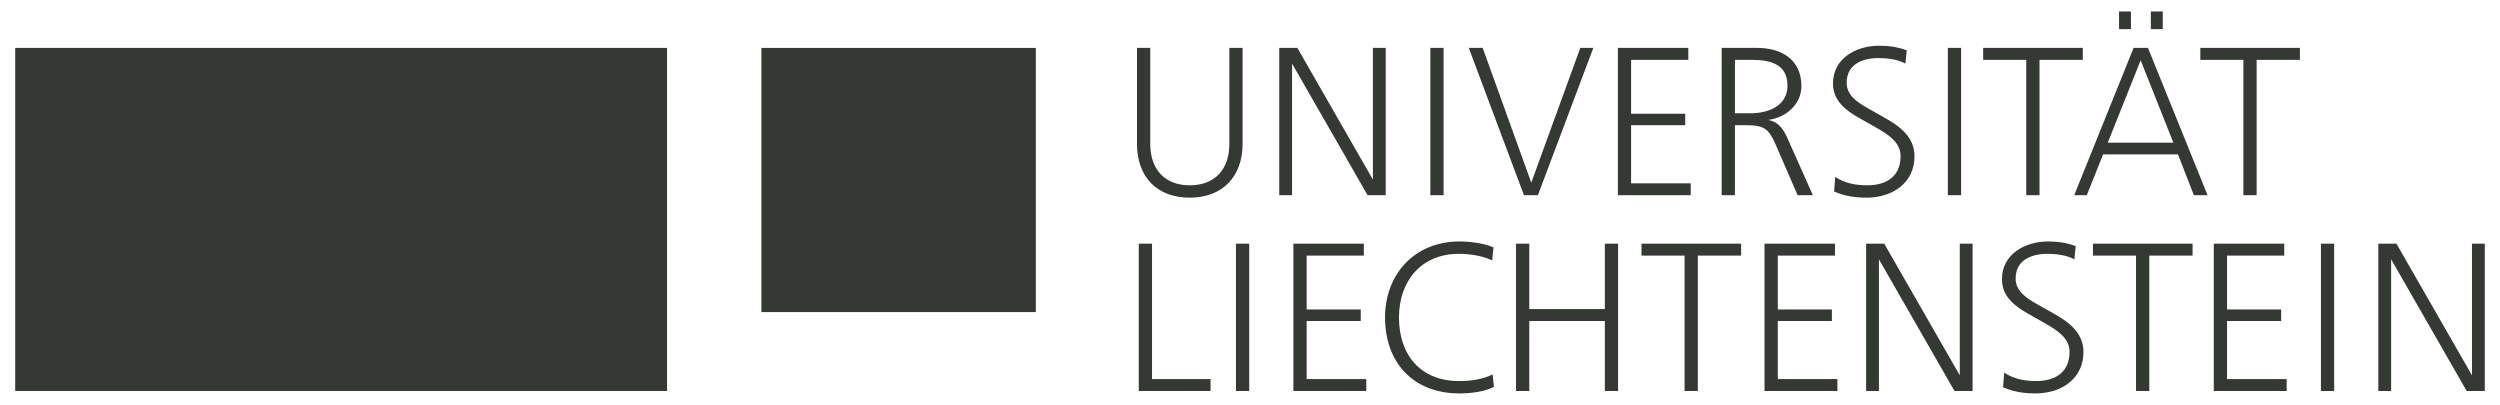 <svg width="1025" height="166" viewBox="0 0 1025 166" fill="none" xmlns="http://www.w3.org/2000/svg">
<path d="M6.231 160.304H273.488V19.639H6.231V160.304ZM312.169 127.955H424.698V19.644H312.169V127.955Z" fill="#343933"/>
<path d="M1013.51 99.899V153.873L982.54 99.899H975.116V160.304H980.366V106.33L1011.34 160.304H1018.77V99.899H1013.51ZM951.575 160.304H957.004V99.899H951.575V160.304ZM913.088 131.598H935.269V126.884H913.088V104.792H936.539V99.899H907.649V160.304H937.527V155.417H913.088V131.598ZM858.116 104.792H875.772V160.304H881.21V104.792H898.955V99.899H858.116V104.792ZM841.626 128.333L835.379 124.809C830.307 121.996 826.412 119.098 826.412 114.21C826.412 106.603 832.848 104.067 839.542 104.067C842.986 104.067 847.422 104.608 850.504 106.33L851.05 100.896C847.422 99.541 843.626 98.996 839.731 98.996C830.307 98.996 820.8 104.156 820.8 114.478C820.8 121.455 825.871 125.435 831.489 128.605L837.731 132.139C843.527 135.399 848.509 138.57 848.509 144.271C848.509 152.608 842.713 156.23 834.833 156.23C830.134 156.23 825.693 155.417 821.713 152.787L821.256 158.761C825.425 160.667 830.035 161.302 834.56 161.302C845.338 161.302 854.216 155.144 854.216 144.366C854.216 136.213 847.968 131.866 841.626 128.333ZM803.511 153.873L772.532 99.899H765.108V160.304H770.363V106.33L801.338 160.304H808.761V99.899H803.511V153.873ZM728.894 131.598H751.075V126.884H728.894V104.792H752.346V99.899H723.455V160.304H753.333V155.417H728.894V131.598ZM673.019 104.792H690.675V160.304H696.103V104.792H713.858V99.899H673.019V104.792ZM657.978 126.705H627.009V99.899H621.575V160.304H627.009V131.598H657.978V160.304H663.412V99.899H657.978V126.705ZM598.208 156.23C582.274 156.23 573.58 145.363 573.58 130.149C573.58 115.386 582.542 104.067 598.208 104.067C602.471 104.067 607.994 104.881 611.795 106.786L612.336 101.442C608.539 99.72 602.56 98.996 598.392 98.996C580.006 98.996 567.869 112.399 567.869 130.149C567.869 148.713 579.461 161.302 598.392 161.302C602.744 161.302 608.713 160.667 612.519 158.582L611.978 153.511C607.81 155.595 602.828 156.23 598.208 156.23ZM535.723 131.598H557.91V126.884H535.723V104.792H559.175V99.899H530.285V160.304H560.177V155.417H535.723V131.598ZM506.744 160.304H512.177V99.899H506.744V160.304ZM472.331 99.899H466.897V160.304H496.328V155.417H472.331V99.899ZM902.126 24.532H919.782V80.045H925.221V24.532H942.966V19.639H902.126V24.532ZM886.733 4.698H881.841V11.943H886.733V4.698ZM873.688 4.698H868.805V11.943H873.688V4.698ZM864.18 58.489L877.672 24.716L891.075 58.489H864.18ZM874.774 19.639L850.42 80.045H855.575L862.279 63.292H892.976L899.496 80.045H905.109L880.669 19.639H874.774ZM830.764 80.045H836.203V24.532H853.948V19.639H813.103V24.532H830.764V80.045ZM804.052 19.639H798.614V80.045H804.052V19.639ZM762.21 48.346L768.453 51.879C774.249 55.139 779.231 58.31 779.231 64.017C779.231 72.348 773.435 75.971 765.555 75.971C760.856 75.971 756.415 75.157 752.435 72.527L751.978 78.502C756.147 80.407 760.757 81.042 765.287 81.042C776.06 81.042 784.938 74.884 784.938 64.106C784.938 55.958 778.69 51.611 772.348 48.078L766.101 44.545C761.029 41.736 757.134 38.838 757.134 33.95C757.134 26.343 763.57 23.808 770.264 23.808C773.708 23.808 778.144 24.349 781.226 26.07L781.772 20.637C778.144 19.282 774.348 18.741 770.453 18.741C761.029 18.741 751.522 23.902 751.522 34.223C751.522 41.195 756.593 45.18 762.21 48.346ZM711.323 46.45V24.532H718.017C726.17 24.532 732.864 26.433 732.864 35.127C732.864 43.552 724.81 46.45 717.659 46.45H711.323ZM728.07 59.397L737.032 80.045H743.284L732.779 56.499C731.152 52.877 729.152 49.979 724.994 49.165C732.149 48.262 738.575 42.823 738.575 35.305C738.575 24.259 730.239 19.639 720.374 19.639H705.884V80.045H711.323V51.338H716.205C723.455 51.338 725.267 52.966 728.07 59.397ZM693.205 75.157H668.751V51.338H690.938V46.629H668.751V24.532H692.208V19.639H663.328V80.045H693.205V75.157ZM630.537 80.045L653.264 19.639H647.925L627.823 74.884L607.899 19.639H602.198L624.83 80.045H630.537ZM591.876 19.639H586.438V80.045H591.876V19.639ZM568.142 19.639H562.887V73.614L531.917 19.639H524.489V80.045H529.744V26.07L560.718 80.045H568.142V19.639ZM509.458 19.639H504.029V59.035C504.029 69.183 498.323 75.971 487.818 75.971C477.313 75.971 471.606 69.183 471.606 59.035V19.639H466.172V59.035C466.172 72.438 474.231 81.042 487.818 81.042C501.221 81.042 509.458 72.348 509.458 59.035" fill="#343933"/>
</svg>
